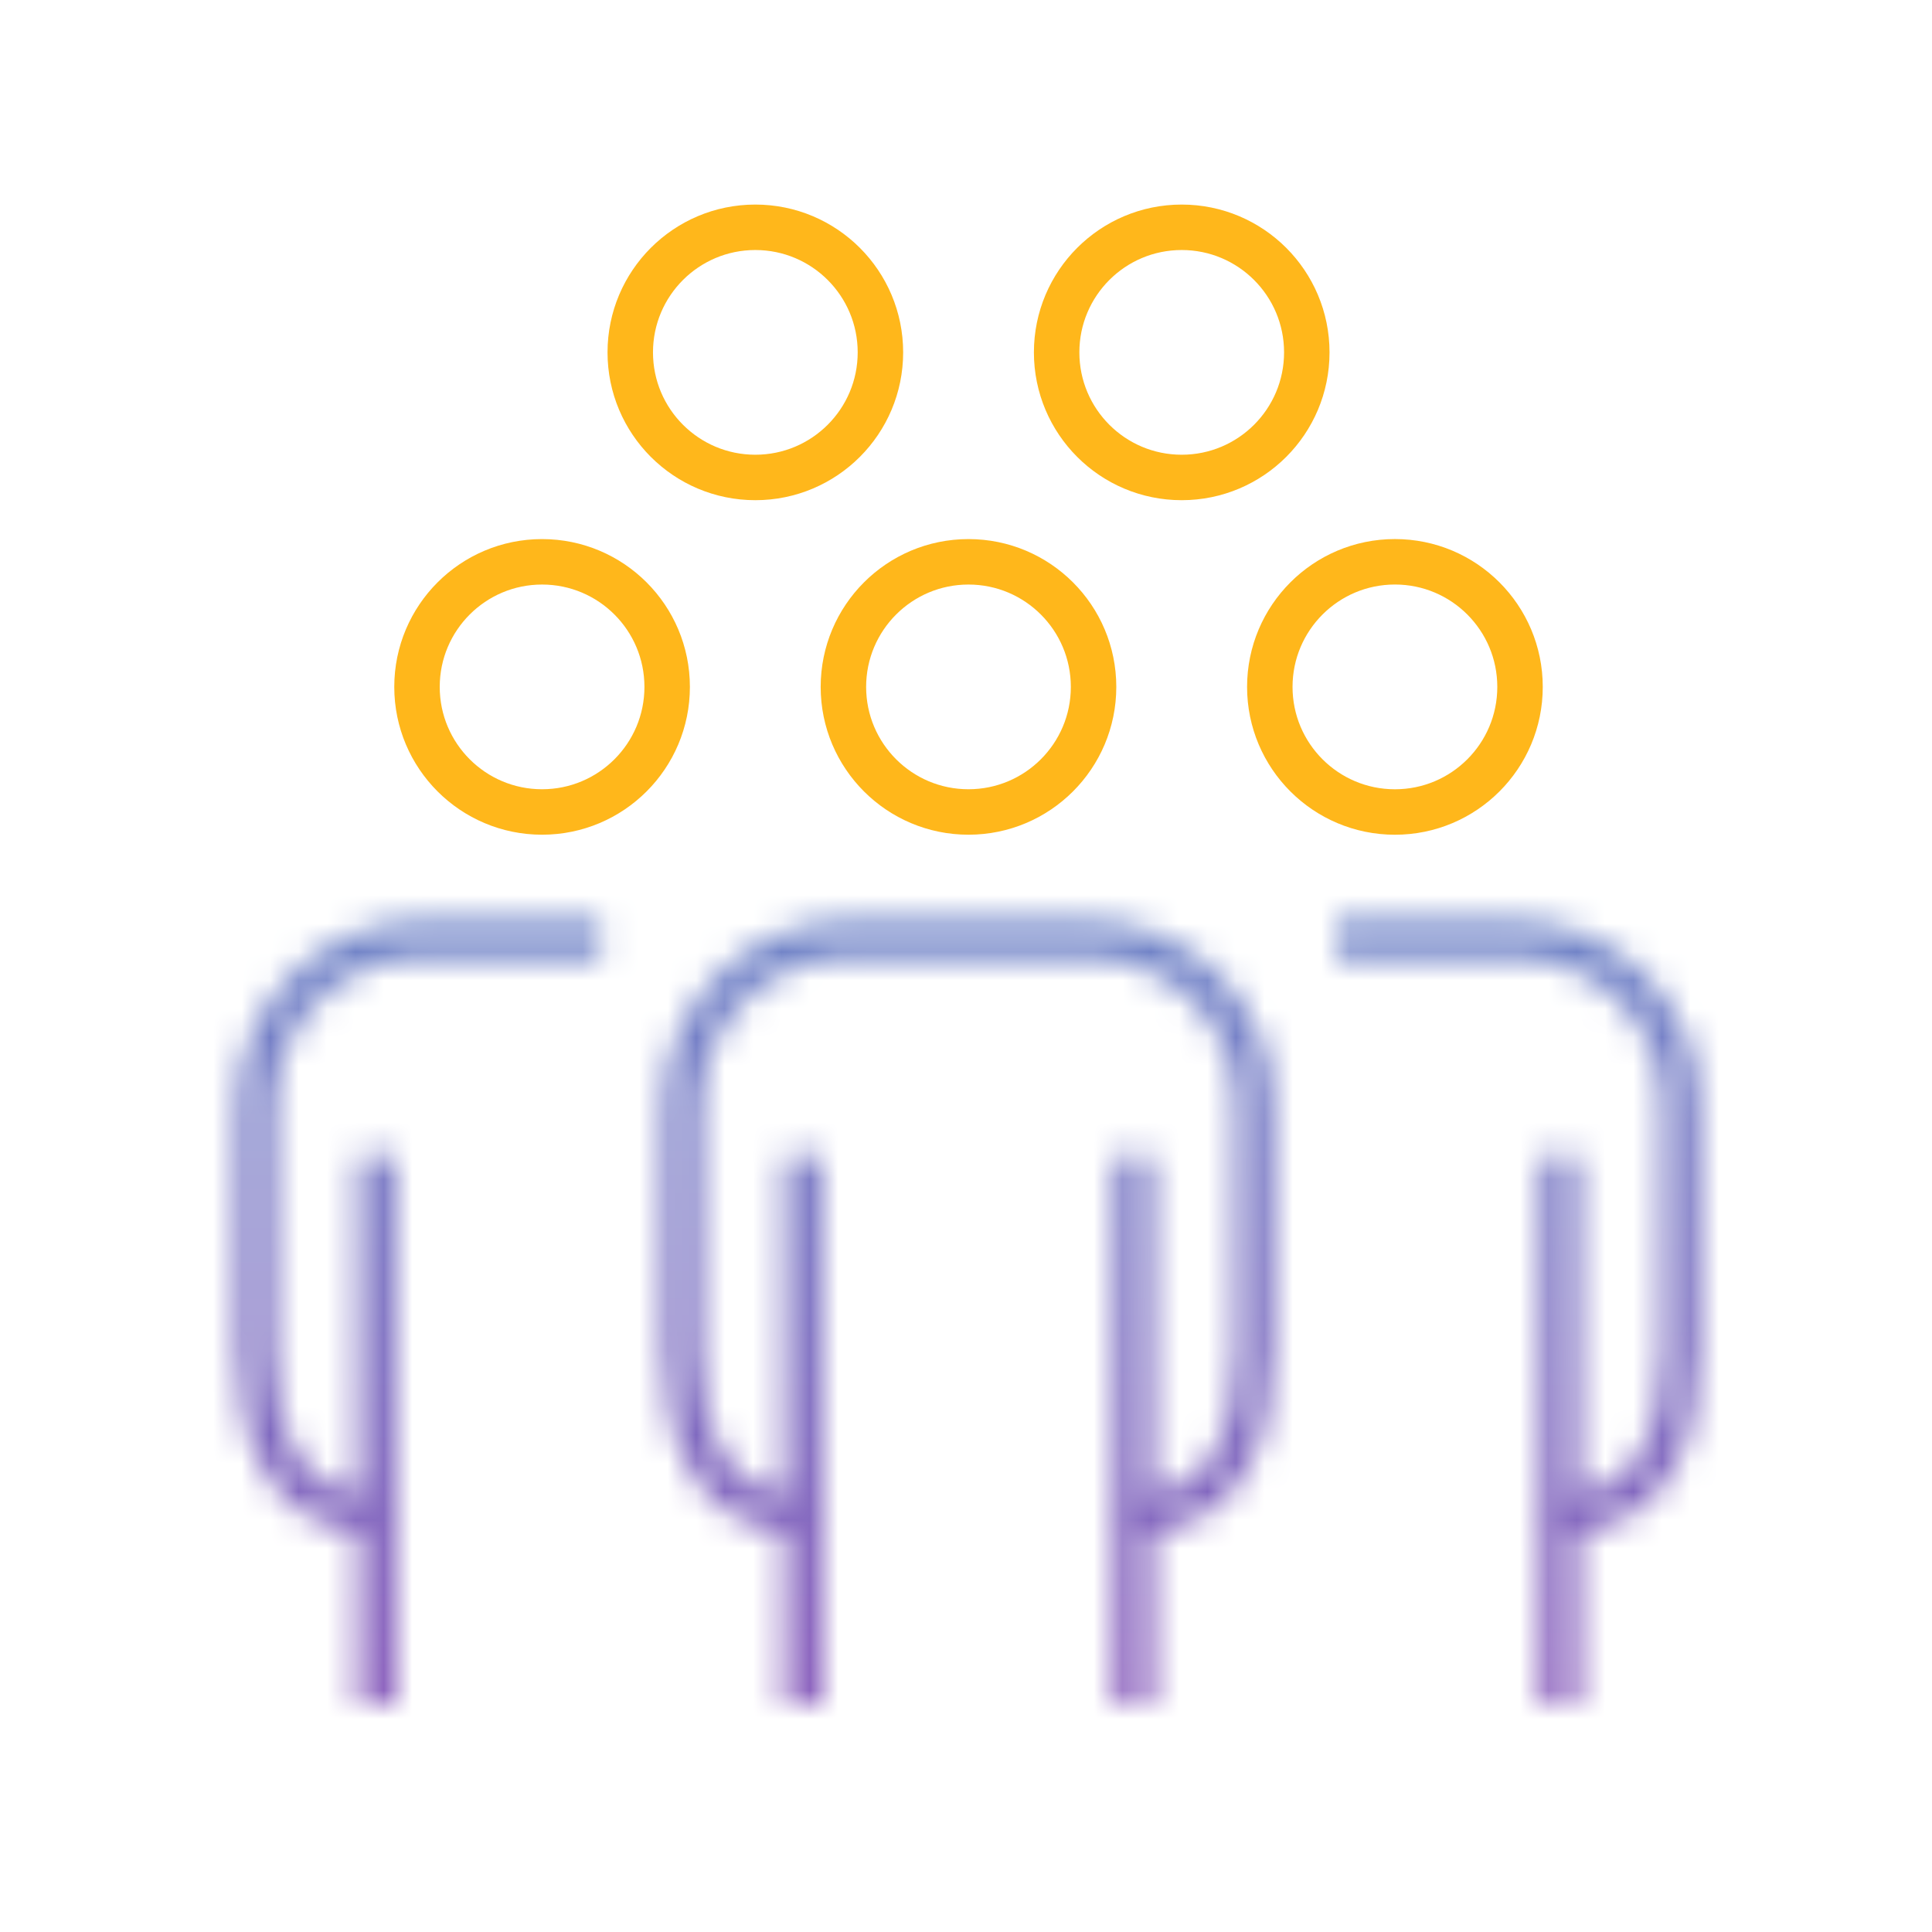 <svg width="68" height="68" viewBox="0 0 68 68" fill="none" xmlns="http://www.w3.org/2000/svg">
<mask id="mask0_548_56080" style="mask-type:alpha" maskUnits="userSpaceOnUse" x="8" y="32" width="52" height="29">
<path d="M28.33 53.315C25.114 53.315 24.008 50.683 24.008 47.467V38.907C24.008 35.691 26.638 33.06 29.854 33.06H38.321C41.536 33.06 44.168 35.691 44.168 38.907V47.467C44.168 50.683 43.061 53.315 39.845 53.315" stroke="#394552" stroke-width="1.3" stroke-miterlimit="10"/>
<path d="M39.897 40.678V60.001" stroke="#394552" stroke-width="1.3" stroke-miterlimit="10"/>
<path d="M28.278 40.678V60.001" stroke="#394552" stroke-width="1.3" stroke-miterlimit="10"/>
<path d="M13.322 53.315C10.106 53.315 9 50.683 9 47.467V38.907C9 35.691 11.63 33.06 14.846 33.06H21.131" stroke="#394552" stroke-width="1.3" stroke-miterlimit="10"/>
<path d="M13.271 40.678V60.001" stroke="#394552" stroke-width="1.3" stroke-miterlimit="10"/>
<path d="M54.855 53.315C58.069 53.315 59.175 50.683 59.175 47.467V38.907C59.175 35.691 56.545 33.06 53.329 33.06H47.044" stroke="#394552" stroke-width="1.3" stroke-miterlimit="10"/>
<path d="M54.904 40.678V60.001" stroke="#394552" stroke-width="1.3" stroke-miterlimit="10"/>
</mask>
<g mask="url(#mask0_548_56080)">
<rect x="-3.073" y="-3.161" width="74.322" height="74.322" fill="url(#paint0_linear_548_56080)"/>
</g>
<path d="M34.087 28.579C36.519 28.579 38.49 26.608 38.49 24.177C38.49 21.745 36.519 19.774 34.087 19.774C31.656 19.774 29.685 21.745 29.685 24.177C29.685 26.608 31.656 28.579 34.087 28.579Z" stroke="#FFB71B" stroke-width="1.6" stroke-miterlimit="10"/>
<path d="M19.079 28.579C21.511 28.579 23.482 26.608 23.482 24.177C23.482 21.745 21.511 19.774 19.079 19.774C16.648 19.774 14.677 21.745 14.677 24.177C14.677 26.608 16.648 28.579 19.079 28.579Z" stroke="#FFB71B" stroke-width="1.6" stroke-miterlimit="10"/>
<path d="M49.097 28.58C51.529 28.58 53.5 26.609 53.5 24.177C53.5 21.745 51.529 19.773 49.097 19.773C46.665 19.773 44.693 21.745 44.693 24.177C44.693 26.609 46.665 28.58 49.097 28.58Z" stroke="#FFB71B" stroke-width="1.6" stroke-miterlimit="10"/>
<path d="M41.592 16.805C44.023 16.805 45.995 14.834 45.995 12.402C45.995 9.971 44.023 8 41.592 8C39.16 8 37.19 9.971 37.19 12.402C37.19 14.834 39.16 16.805 41.592 16.805Z" stroke="#FFB71B" stroke-width="1.6" stroke-miterlimit="10"/>
<path d="M26.585 16.805C29.017 16.805 30.988 14.834 30.988 12.402C30.988 9.971 29.017 8 26.585 8C24.154 8 22.183 9.971 22.183 12.402C22.183 14.834 24.154 16.805 26.585 16.805Z" stroke="#FFB71B" stroke-width="1.6" stroke-miterlimit="10"/>
<defs>
<linearGradient id="paint0_linear_548_56080" x1="34.088" y1="-3.161" x2="34.088" y2="71.161" gradientUnits="userSpaceOnUse">
<stop stop-color="#55BFDA"/>
<stop offset="1" stop-color="#8E46B4"/>
</linearGradient>
</defs>
</svg>
